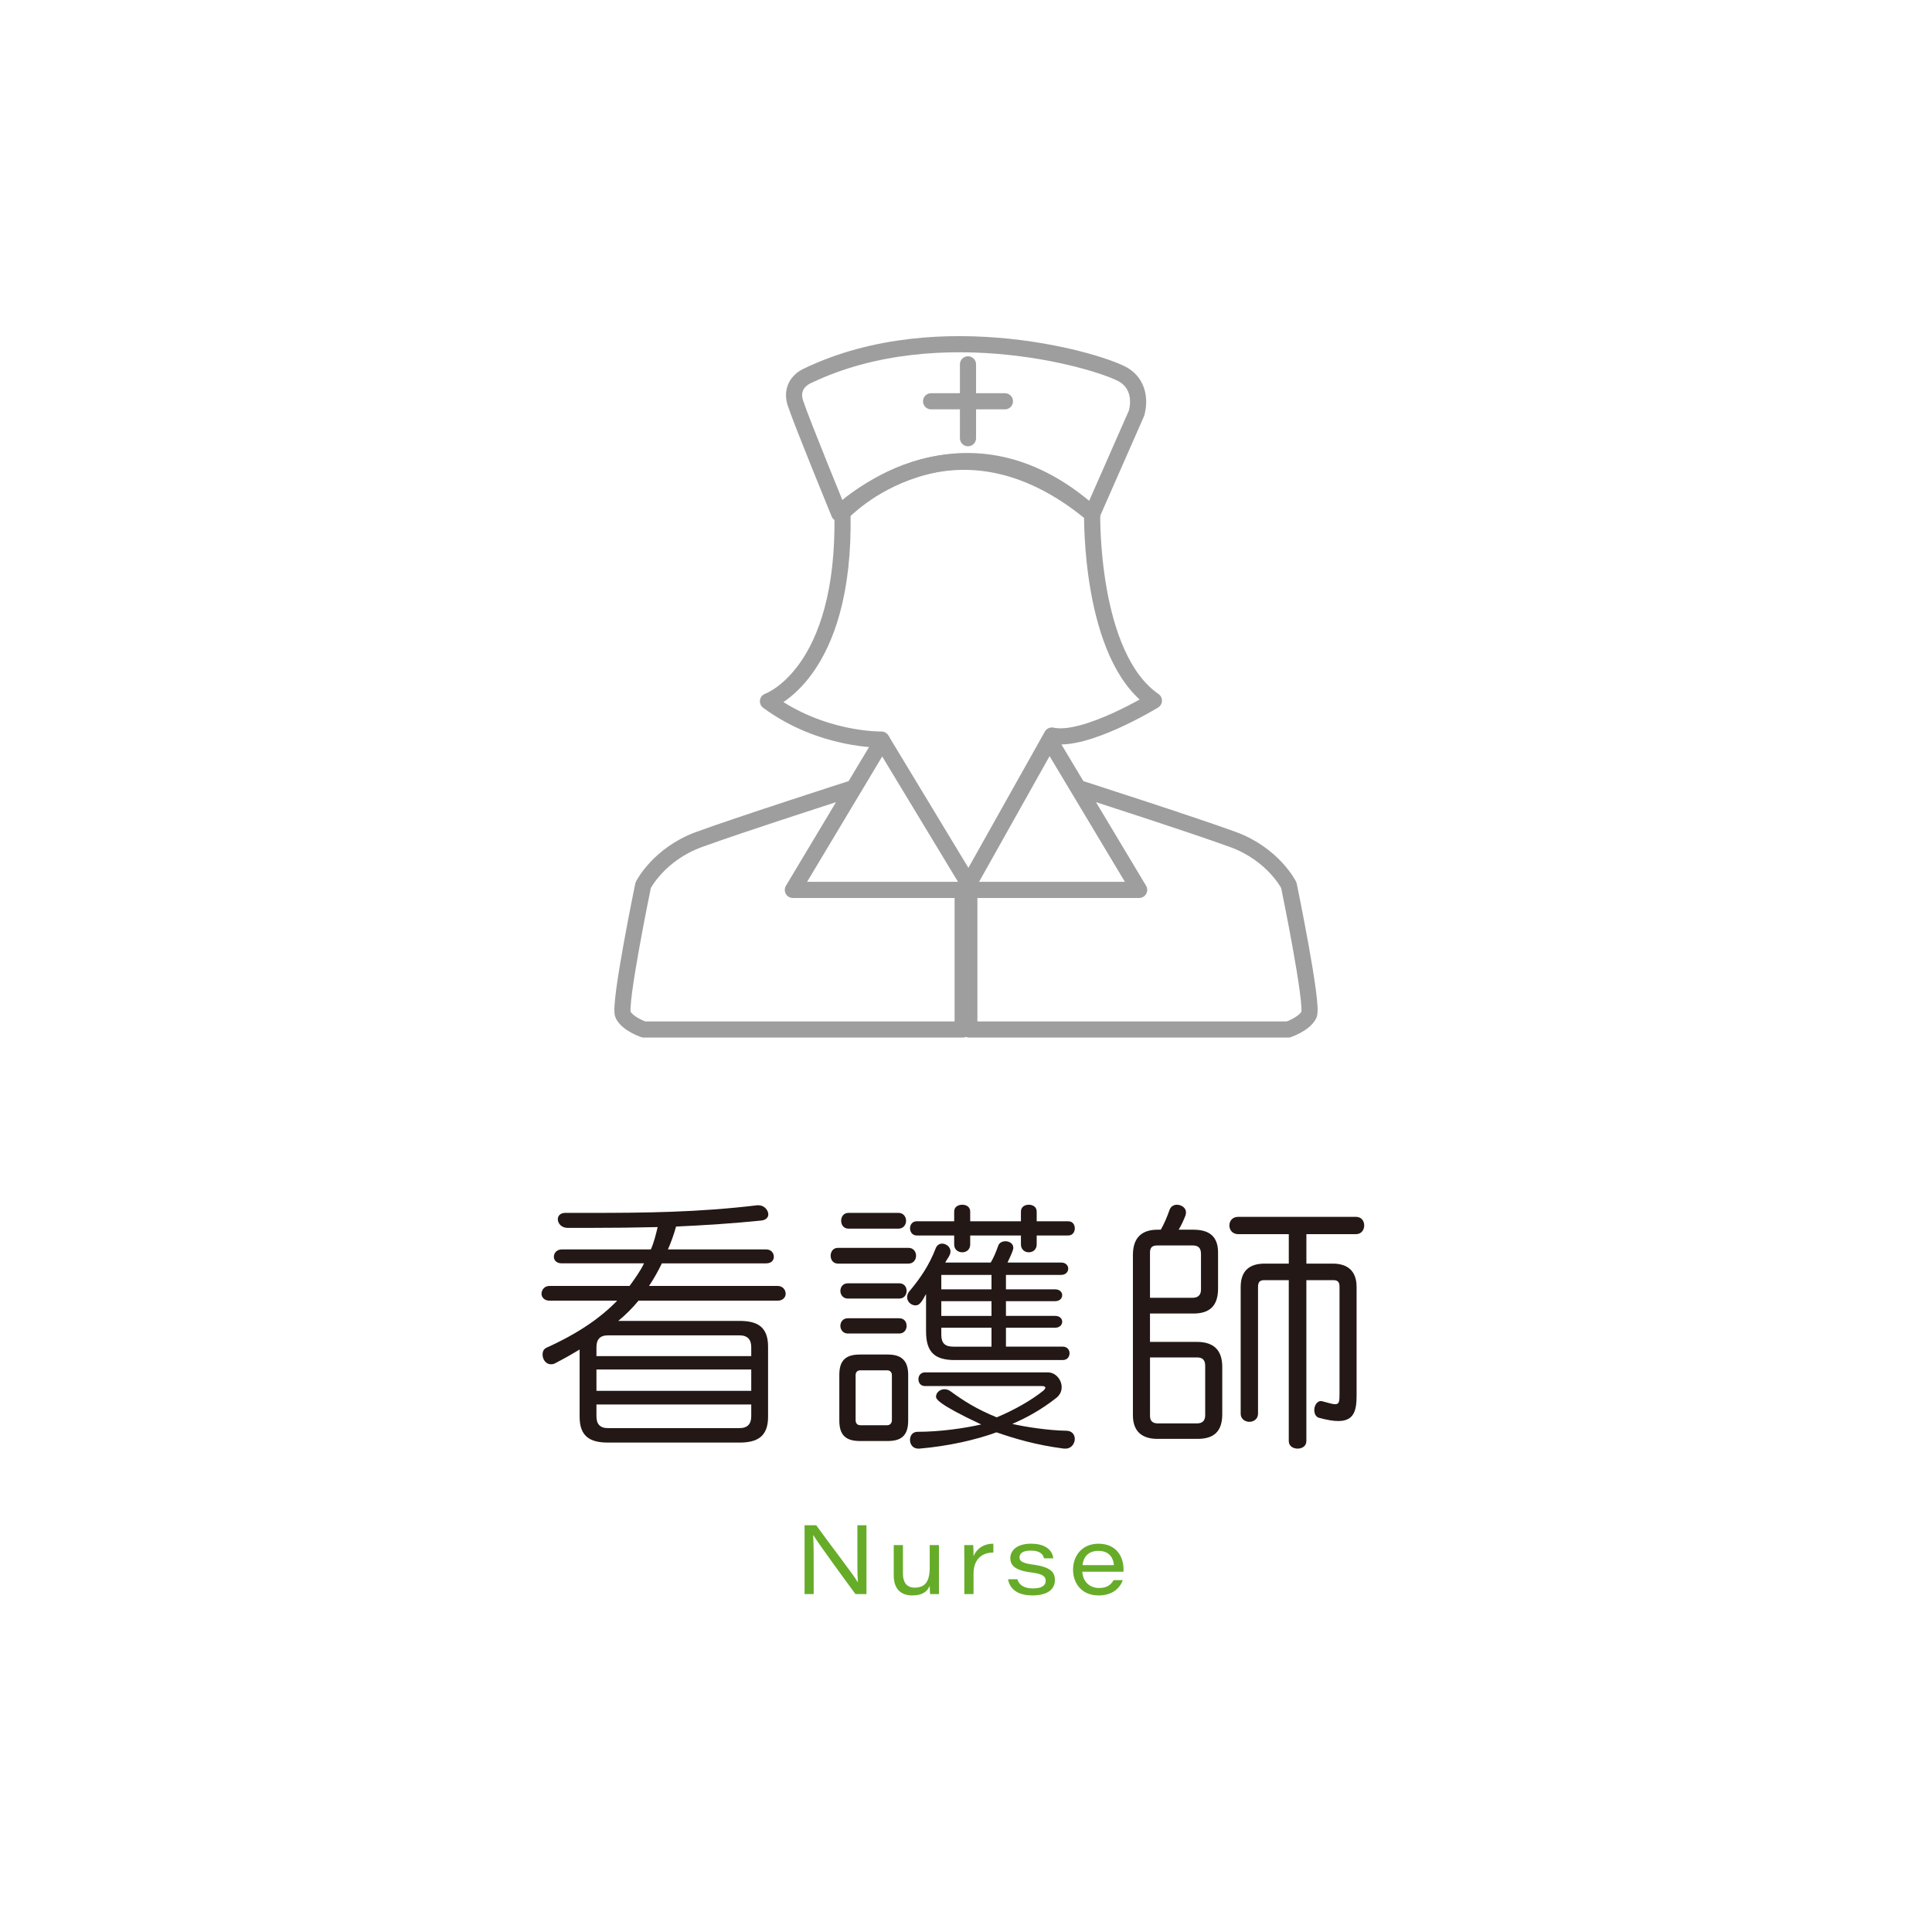 <svg enable-background="new 0 0 200 200" height="200" viewBox="0 0 200 200" width="200" xmlns="http://www.w3.org/2000/svg"><path d="m62.941 149.335c-1.85 0-2.938-.625-2.938-2.666v-6.965c-.762.462-1.578.925-2.476 1.388-.163.109-.327.136-.49.136-.544 0-.871-.517-.871-1.006 0-.299.109-.571.408-.708 3.374-1.523 5.659-3.156 7.318-4.87h-7.019c-.517 0-.816-.354-.816-.707 0-.436.327-.816.816-.816h8.298c.517-.708 1.143-1.578 1.496-2.34h-8.516c-.544 0-.816-.326-.816-.68 0-.381.299-.762.816-.762h9.223c.327-.708.517-1.551.708-2.312-2.312.055-4.68.082-7.02.082h-2.312c-.625 0-1.006-.462-1.006-.898 0-.354.272-.653.762-.653h2.421c5.904 0 11.318-.054 17.466-.789h.136c.571 0 1.006.49 1.006.953 0 .272-.217.571-.707.625-2.911.299-5.85.49-8.842.626-.218.789-.517 1.632-.843 2.367h10.175c.517 0 .789.381.789.762 0 .354-.245.68-.789.68h-10.8c-.381.789-.871 1.66-1.333 2.34h13.331c.49 0 .816.381.816.816 0 .354-.299.707-.816.707h-14.419c-.571.708-1.36 1.497-2.095 2.095h12.542c1.85 0 2.966.598 2.966 2.666v7.264c0 2.041-1.116 2.666-2.966 2.666h-13.603zm14.828-9.876c0-.789-.381-1.225-1.225-1.225h-13.603c-.843 0-1.197.436-1.197 1.225v.925h16.025zm0 2.313h-16.025v2.204h16.025zm0 3.618h-16.025v1.225c0 .789.354 1.224 1.197 1.224h13.603c.844 0 1.225-.436 1.225-1.224z" fill="#231815"/><path d="m86.75 130.808c-.517 0-.762-.408-.762-.816s.245-.816.762-.816h7.292c.517 0 .789.408.789.816s-.272.816-.789.816zm2.258 18.364c-1.497 0-2.122-.653-2.122-2.122v-4.734c0-1.442.625-2.095 2.122-2.095h2.911c1.415 0 2.095.653 2.095 2.095v4.734c0 1.469-.625 2.122-2.095 2.122zm-1.251-14.746c-.49 0-.762-.408-.762-.789 0-.408.272-.789.762-.789h5.333c.517 0 .762.381.762.789 0 .381-.245.789-.762.789zm0 3.618c-.49 0-.762-.408-.762-.789 0-.408.272-.789.762-.789h5.333c.517 0 .762.381.762.789 0 .381-.245.789-.762.789zm.081-10.855c-.517 0-.762-.408-.762-.816s.245-.816.762-.816h5.169c.517 0 .789.408.789.816s-.272.816-.789.816zm4.49 15.154c0-.272-.19-.49-.49-.49h-2.775c-.326 0-.49.218-.49.49v4.679c0 .299.164.517.49.517h2.775c.299 0 .49-.218.49-.517zm6.502-1.551c-2.095 0-2.965-.844-2.965-2.966v-3.863c-.163.245-.327.626-.544.871-.164.218-.354.299-.544.299-.462 0-.871-.381-.871-.843 0-.19.055-.408.218-.599 1.17-1.387 2.095-2.775 2.748-4.489.136-.327.408-.463.653-.463.408 0 .871.327.871.816 0 .109-.027.218-.082.354-.164.354-.299.462-.462.789h4.706c.327-.544.545-1.088.789-1.769.109-.299.436-.435.735-.435.381 0 .815.218.815.68 0 .136-.027.326-.599 1.523h5.551c.489 0 .734.327.734.626 0 .326-.245.653-.734.653h-5.714v1.496h5.088c.489 0 .734.299.734.599 0 .327-.245.626-.734.626h-5.088v1.523h5.088c.489 0 .734.299.734.599 0 .326-.245.625-.734.625h-5.088v1.959h5.877c.489 0 .707.354.707.68 0 .354-.218.708-.707.708h-11.182zm8.488-12.896v.925c0 .544-.408.816-.816.816s-.816-.272-.816-.816v-.925h-5.251v.925c0 .544-.407.816-.815.816-.436 0-.844-.272-.844-.816v-.925h-3.891c-.435 0-.68-.381-.68-.734 0-.381.245-.735.68-.735h3.891v-1.006c0-.49.408-.708.844-.708.408 0 .815.218.815.708v1.006h5.251v-1.006c0-.49.408-.708.816-.708s.816.218.816.708v1.006h3.265c.463 0 .68.354.68.735 0 .354-.217.734-.68.734zm2.829 22.065c-2.938-.381-5.087-1.034-6.992-1.687-2.149.789-5.06 1.442-7.999 1.687h-.082c-.599 0-.871-.462-.871-.898 0-.435.245-.843.789-.843 2.367 0 4.924-.381 6.584-.762-4.598-2.149-4.68-2.667-4.68-2.884 0-.408.408-.762.871-.762.19 0 .408.054.599.19 1.415 1.034 2.748 1.877 4.815 2.72 1.823-.762 3.592-1.768 4.843-2.775.109-.109.19-.218.19-.299s-.108-.163-.326-.163h-12.133c-.462 0-.68-.354-.68-.708s.218-.707.68-.707h12.733c.789 0 1.414.762 1.414 1.523 0 .381-.136.762-.517 1.088-1.578 1.251-3.183 2.122-4.598 2.72 1.278.299 3.728.68 5.604.708.571 0 .87.408.87.843 0 .49-.354 1.007-.952 1.007h-.162zm-7.508-17.983h-5.196v1.496h5.196zm0 2.72h-5.196v1.523h5.196zm0 2.748h-5.196v.708c0 .898.381 1.251 1.251 1.251h3.945z" fill="#231815"/><path d="m119.837 148.954c-1.605 0-2.558-.762-2.558-2.448v-16.596c0-1.795.925-2.612 2.558-2.612h.326c.326-.544.681-1.387.925-2.095.137-.327.436-.49.735-.49.489 0 .952.327.952.789 0 .109-.027.218-.055.326-.19.49-.436 1.034-.707 1.469h1.523c1.632 0 2.557.68 2.557 2.367v3.727c0 1.796-.87 2.585-2.557 2.585h-4.489v2.938h4.87c1.687 0 2.611.816 2.611 2.584v4.897c0 1.795-.87 2.557-2.558 2.557h-4.133zm4.489-19.153c0-.625-.3-.871-.844-.871h-3.673c-.489 0-.762.164-.762.735v4.679h4.435c.544 0 .844-.299.844-.843zm.435 11.59c0-.599-.271-.871-.843-.871h-4.87v6.04c0 .544.272.789.816.789h4.054c.571 0 .843-.299.843-.843zm13.903-8.217c0-.462-.191-.653-.626-.653h-2.803v16.65c0 .544-.462.789-.897.789-.463 0-.925-.245-.925-.789v-16.65h-2.53c-.49 0-.653.218-.653.708v13.113c0 .544-.436.844-.897.844-.436 0-.898-.299-.898-.816v-13.141c0-1.714.952-2.421 2.477-2.421h2.503v-3.047h-5.224c-.626 0-.926-.462-.926-.897 0-.462.3-.898.926-.898h12.161c.599 0 .87.436.87.898 0 .435-.271.897-.87.897h-5.115v3.047h2.721c1.578 0 2.476.789 2.476 2.421v11.291c0 1.632-.354 2.584-1.904 2.584-.517 0-1.143-.108-1.959-.326-.354-.082-.517-.436-.517-.816 0-.435.272-.925.681-.925.054 0 .108 0 .163.027.652.163 1.033.299 1.306.299.436 0 .463-.299.463-1.034v-11.155z" fill="#231815"/><path d="m83.289 165.017v-7.123h1.205c1.602 2.231 3.892 5.156 4.295 5.889h.02c-.063-.926-.053-2.051-.053-3.208v-2.681h.941v7.123h-1.139c-1.058-1.422-3.851-5.262-4.36-6.092h-.02c.053.917.053 1.926.053 3.186v2.906z" fill="#66ac29"/><path d="m97.197 163.538c0 .494-.003.985.007 1.479h-.92c-.02-.14-.034-.5-.037-.858-.254.575-.71.998-1.82.998-1.076 0-1.908-.587-1.908-2.066v-3.147h.954v2.973c0 .767.302 1.433 1.213 1.433 1.093 0 1.558-.635 1.558-2.112v-2.293h.954v3.593z" fill="#66ac29"/><path d="m99.827 161.323c0-.458 0-.922-.01-1.379h.927c.017.15.037.684.037 1.142.328-.777 1.062-1.289 2.053-1.279v.913c-1.166-.013-2.053.687-2.053 2.181v2.117h-.954z" fill="#66ac29"/><path d="m105.316 163.481c.182.6.697.95 1.614.95.976 0 1.319-.34 1.319-.793 0-.424-.254-.711-1.543-.865-1.784-.223-2.119-.845-2.119-1.477 0-.655.522-1.493 2.146-1.493 1.756 0 2.25.907 2.304 1.515h-.958c-.077-.306-.284-.802-1.399-.802-.939 0-1.139.405-1.139.694 0 .378.239.604 1.399.758 1.907.256 2.264.845 2.264 1.597 0 .912-.695 1.591-2.333 1.591-1.479 0-2.342-.625-2.516-1.676h.961z" fill="#66ac29"/><path d="m112.039 162.702c.054.974.71 1.688 1.738 1.688.793 0 1.23-.324 1.503-.816h.953c-.272.755-.99 1.584-2.507 1.584-1.817 0-2.645-1.328-2.645-2.662 0-1.532 1.02-2.692 2.621-2.692 1.926 0 2.604 1.411 2.604 2.648 0 .086 0 .152-.003.25zm3.274-.678c-.044-.603-.363-1.479-1.617-1.479-1.04 0-1.55.649-1.637 1.479z" fill="#66ac29"/><g style="fill:none;stroke:#9e9e9f;stroke-width:1.671;stroke-linecap:round;stroke-linejoin:round;stroke-miterlimit:10"><path d="m96.385 41.54h7.643"/><path d="m86.866 53.144s12.507-12.229 26.194.069l4.586-10.422s.834-2.501-1.181-3.891-19.107-6.601-32.865 0c0 0-1.945.764-1.251 2.849s4.517 11.395 4.517 11.395z"/><path d="m100.206 45.362v-7.643"/><path d="m113.06 53.213s-.278 14.73 6.392 19.316c0 0-7.157 4.377-10.561 3.613l-8.616 15.355-9.033-14.938s-6.184.139-11.742-3.96c0 0 8.06-2.779 7.712-19.524.001-.001 11.257-11.952 25.848.138z"/><path d="m108.683 76.698 9.241 15.425h-17.579v14.452h33.004s1.668-.556 2.154-1.529-2.084-13.41-2.084-13.41-1.598-3.196-5.767-4.725-16.05-5.35-16.05-5.35"/><path d="m91.317 76.698-9.241 15.425h17.579v14.452h-33.004s-1.668-.556-2.154-1.529 2.084-13.41 2.084-13.41 1.598-3.196 5.767-4.725 16.05-5.35 16.05-5.35"/></g></svg>